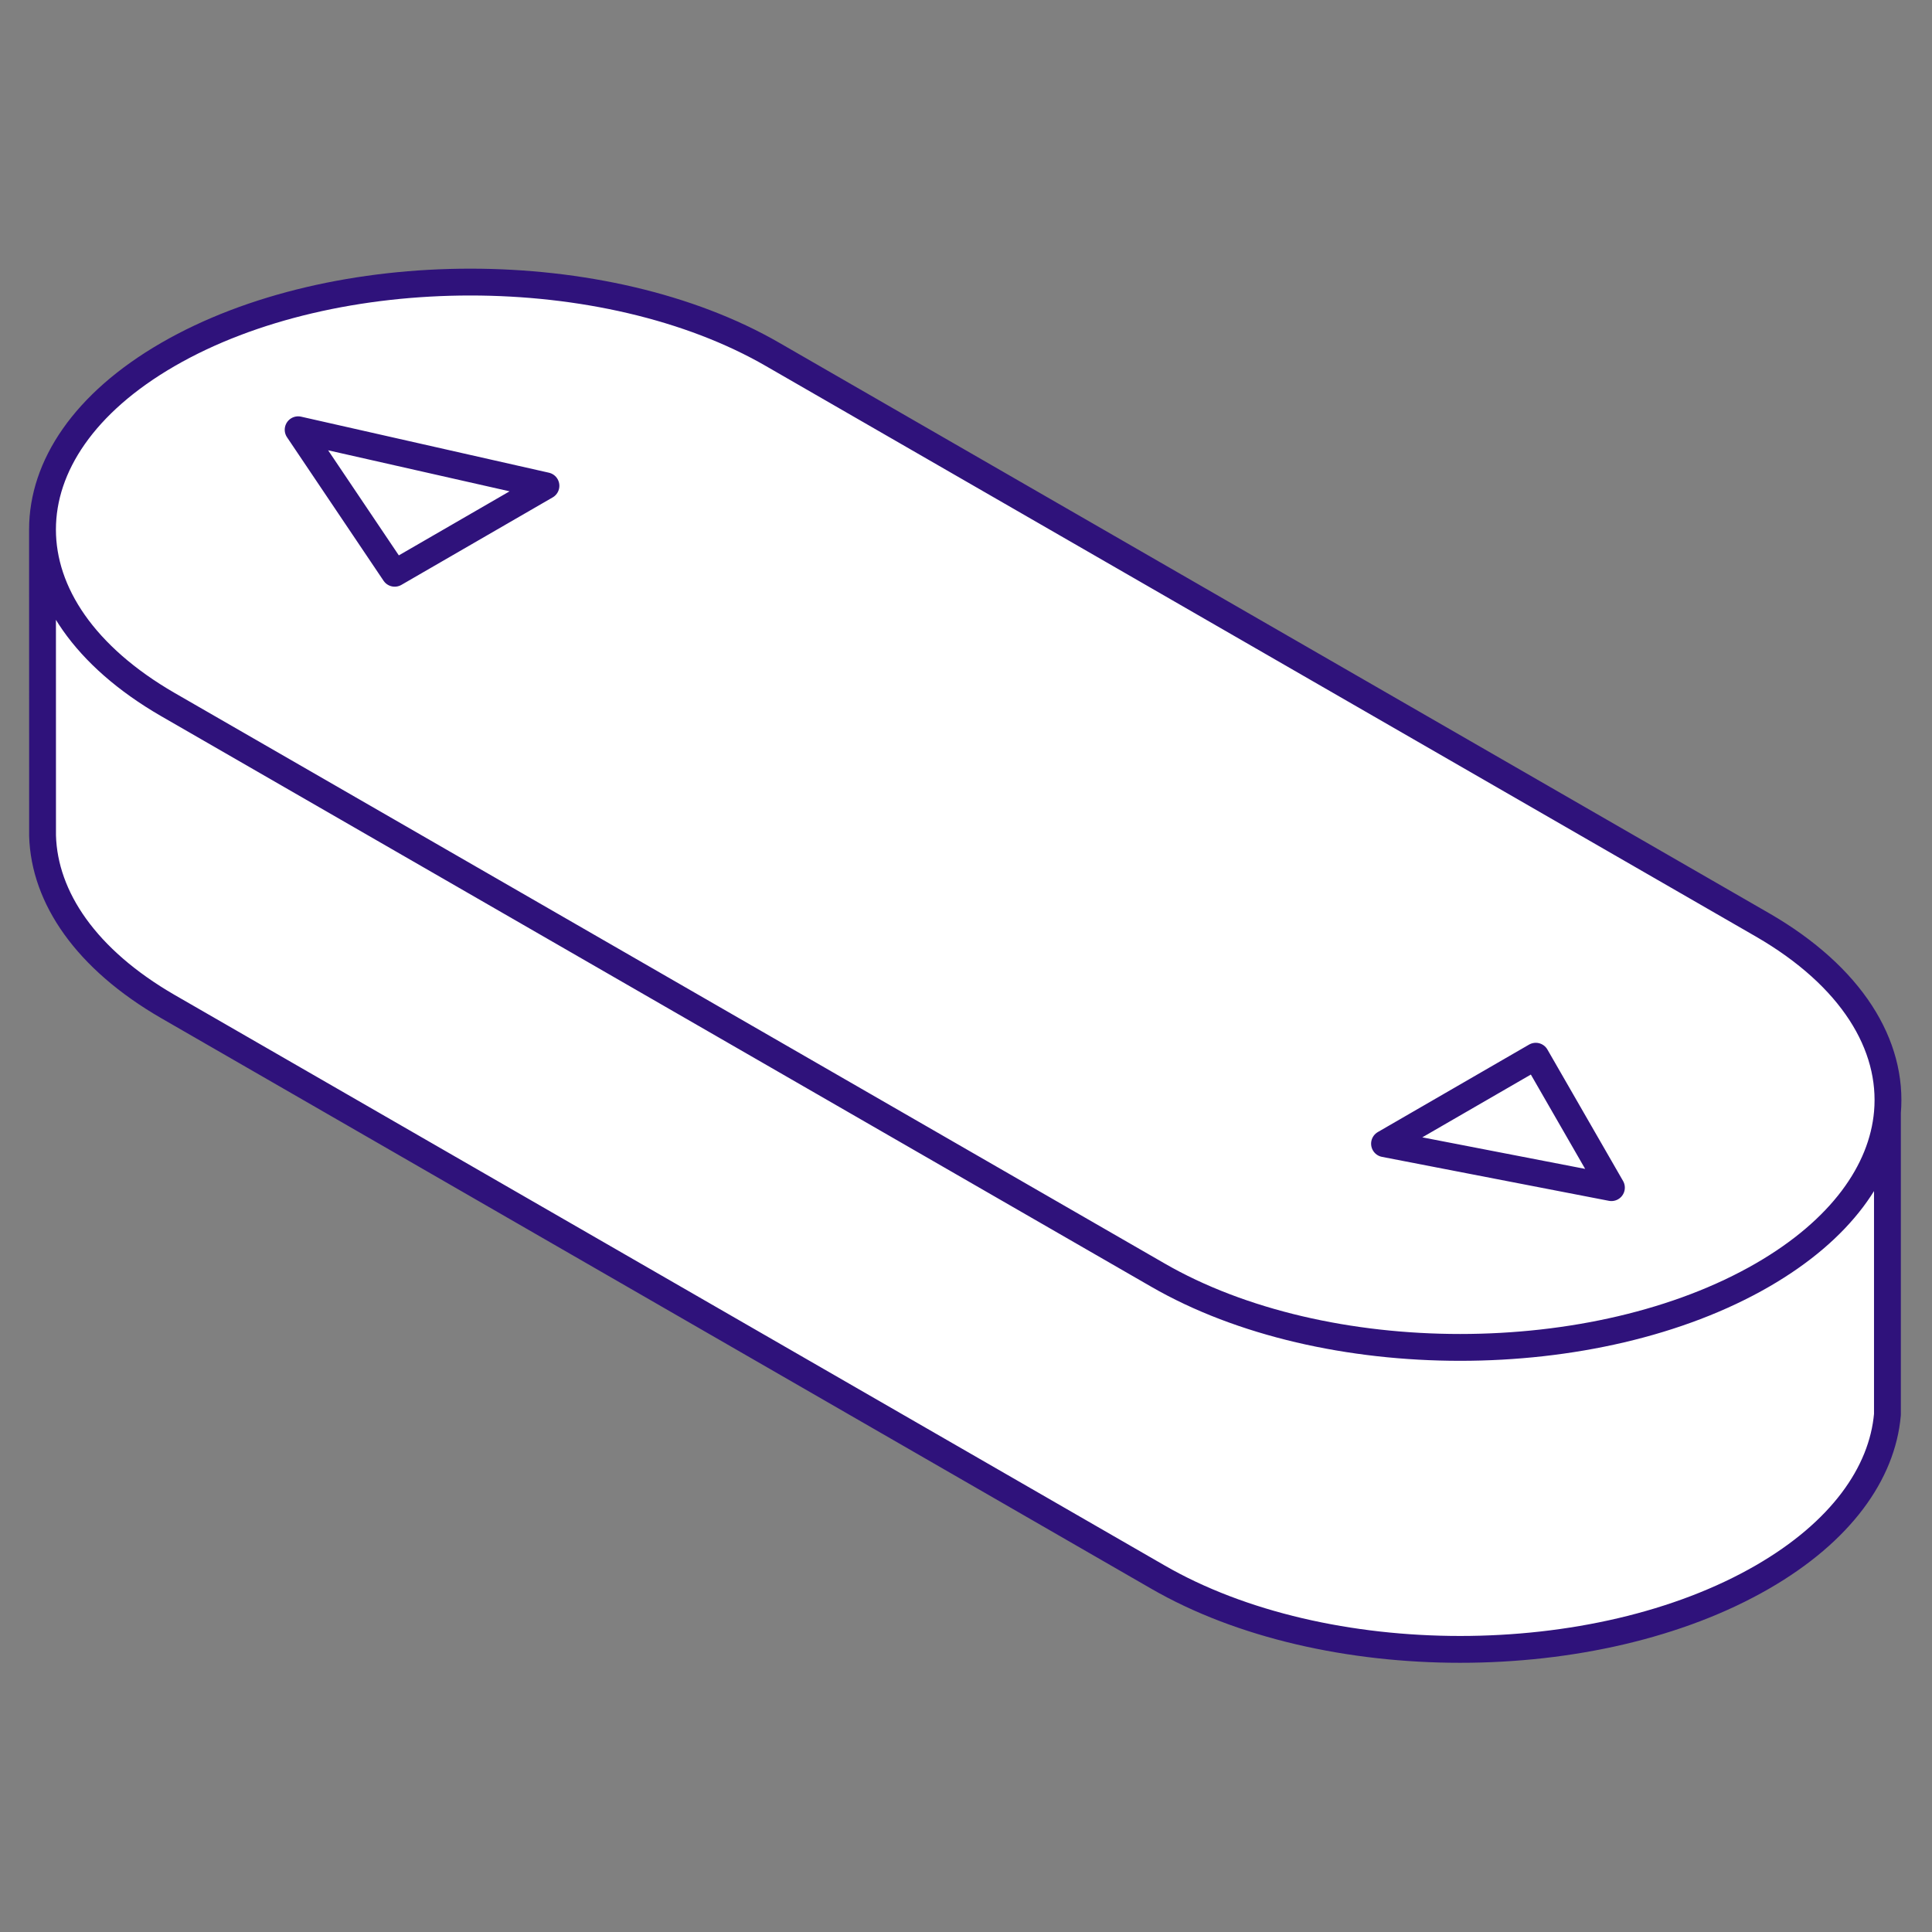 <svg width="72" height="72" viewBox="0 0 72 72" fill="none" xmlns="http://www.w3.org/2000/svg">
<rect x="0" y="0" width="72" height="72" fill="#808080" stroke="none"/>
<path d="M65.689 47.513C59.463 51.114 49.368 51.114 43.142 47.513L6.254 26.255C3.141 24.455 1.585 22.096 1.584 19.736L1.586 31.145C1.653 33.452 3.209 35.748 6.254 37.509L43.142 58.767C49.368 62.368 59.463 62.368 65.689 58.767C68.596 57.086 70.146 54.916 70.339 52.715V41.461C70.146 43.662 68.596 45.831 65.689 47.513Z" fill="white"/>
<path d="M43.142 47.513C49.368 51.114 59.463 51.114 65.689 47.513C68.596 45.831 70.146 43.662 70.339 41.461C70.559 38.947 69.009 36.391 65.689 34.471L28.801 13.213C22.575 9.612 12.48 9.612 6.254 13.213C3.141 15.014 1.584 17.374 1.584 19.734L1.584 19.736C1.585 22.096 3.141 24.455 6.254 26.255L43.142 47.513Z" fill="white"/>
<path d="M57.234 39.362L51.597 42.622L60.053 44.26L57.234 39.362Z" fill="white"/>
<path d="M14.709 21.364L20.346 18.104L11.111 16.016L14.709 21.364Z" fill="white"/>
<path d="M70.339 41.461C70.559 38.947 69.009 36.391 65.689 34.471L28.801 13.213C22.575 9.612 12.48 9.612 6.254 13.213C3.141 15.014 1.584 17.374 1.584 19.734L1.584 19.736M70.339 41.461C70.146 43.662 68.596 45.831 65.689 47.513C59.463 51.114 49.368 51.114 43.142 47.513L6.254 26.255C3.141 24.455 1.585 22.096 1.584 19.736M70.339 41.461V52.715C70.146 54.916 68.596 57.086 65.689 58.767C59.463 62.368 49.368 62.368 43.142 58.767L6.254 37.509C3.209 35.748 1.653 33.452 1.586 31.145L1.584 19.736M57.234 39.362L60.053 44.26L51.597 42.622L57.234 39.362ZM11.111 16.016L14.709 21.364L20.346 18.104L11.111 16.016Z" stroke="#2F127B" stroke-linejoin="round"/>
</svg>
